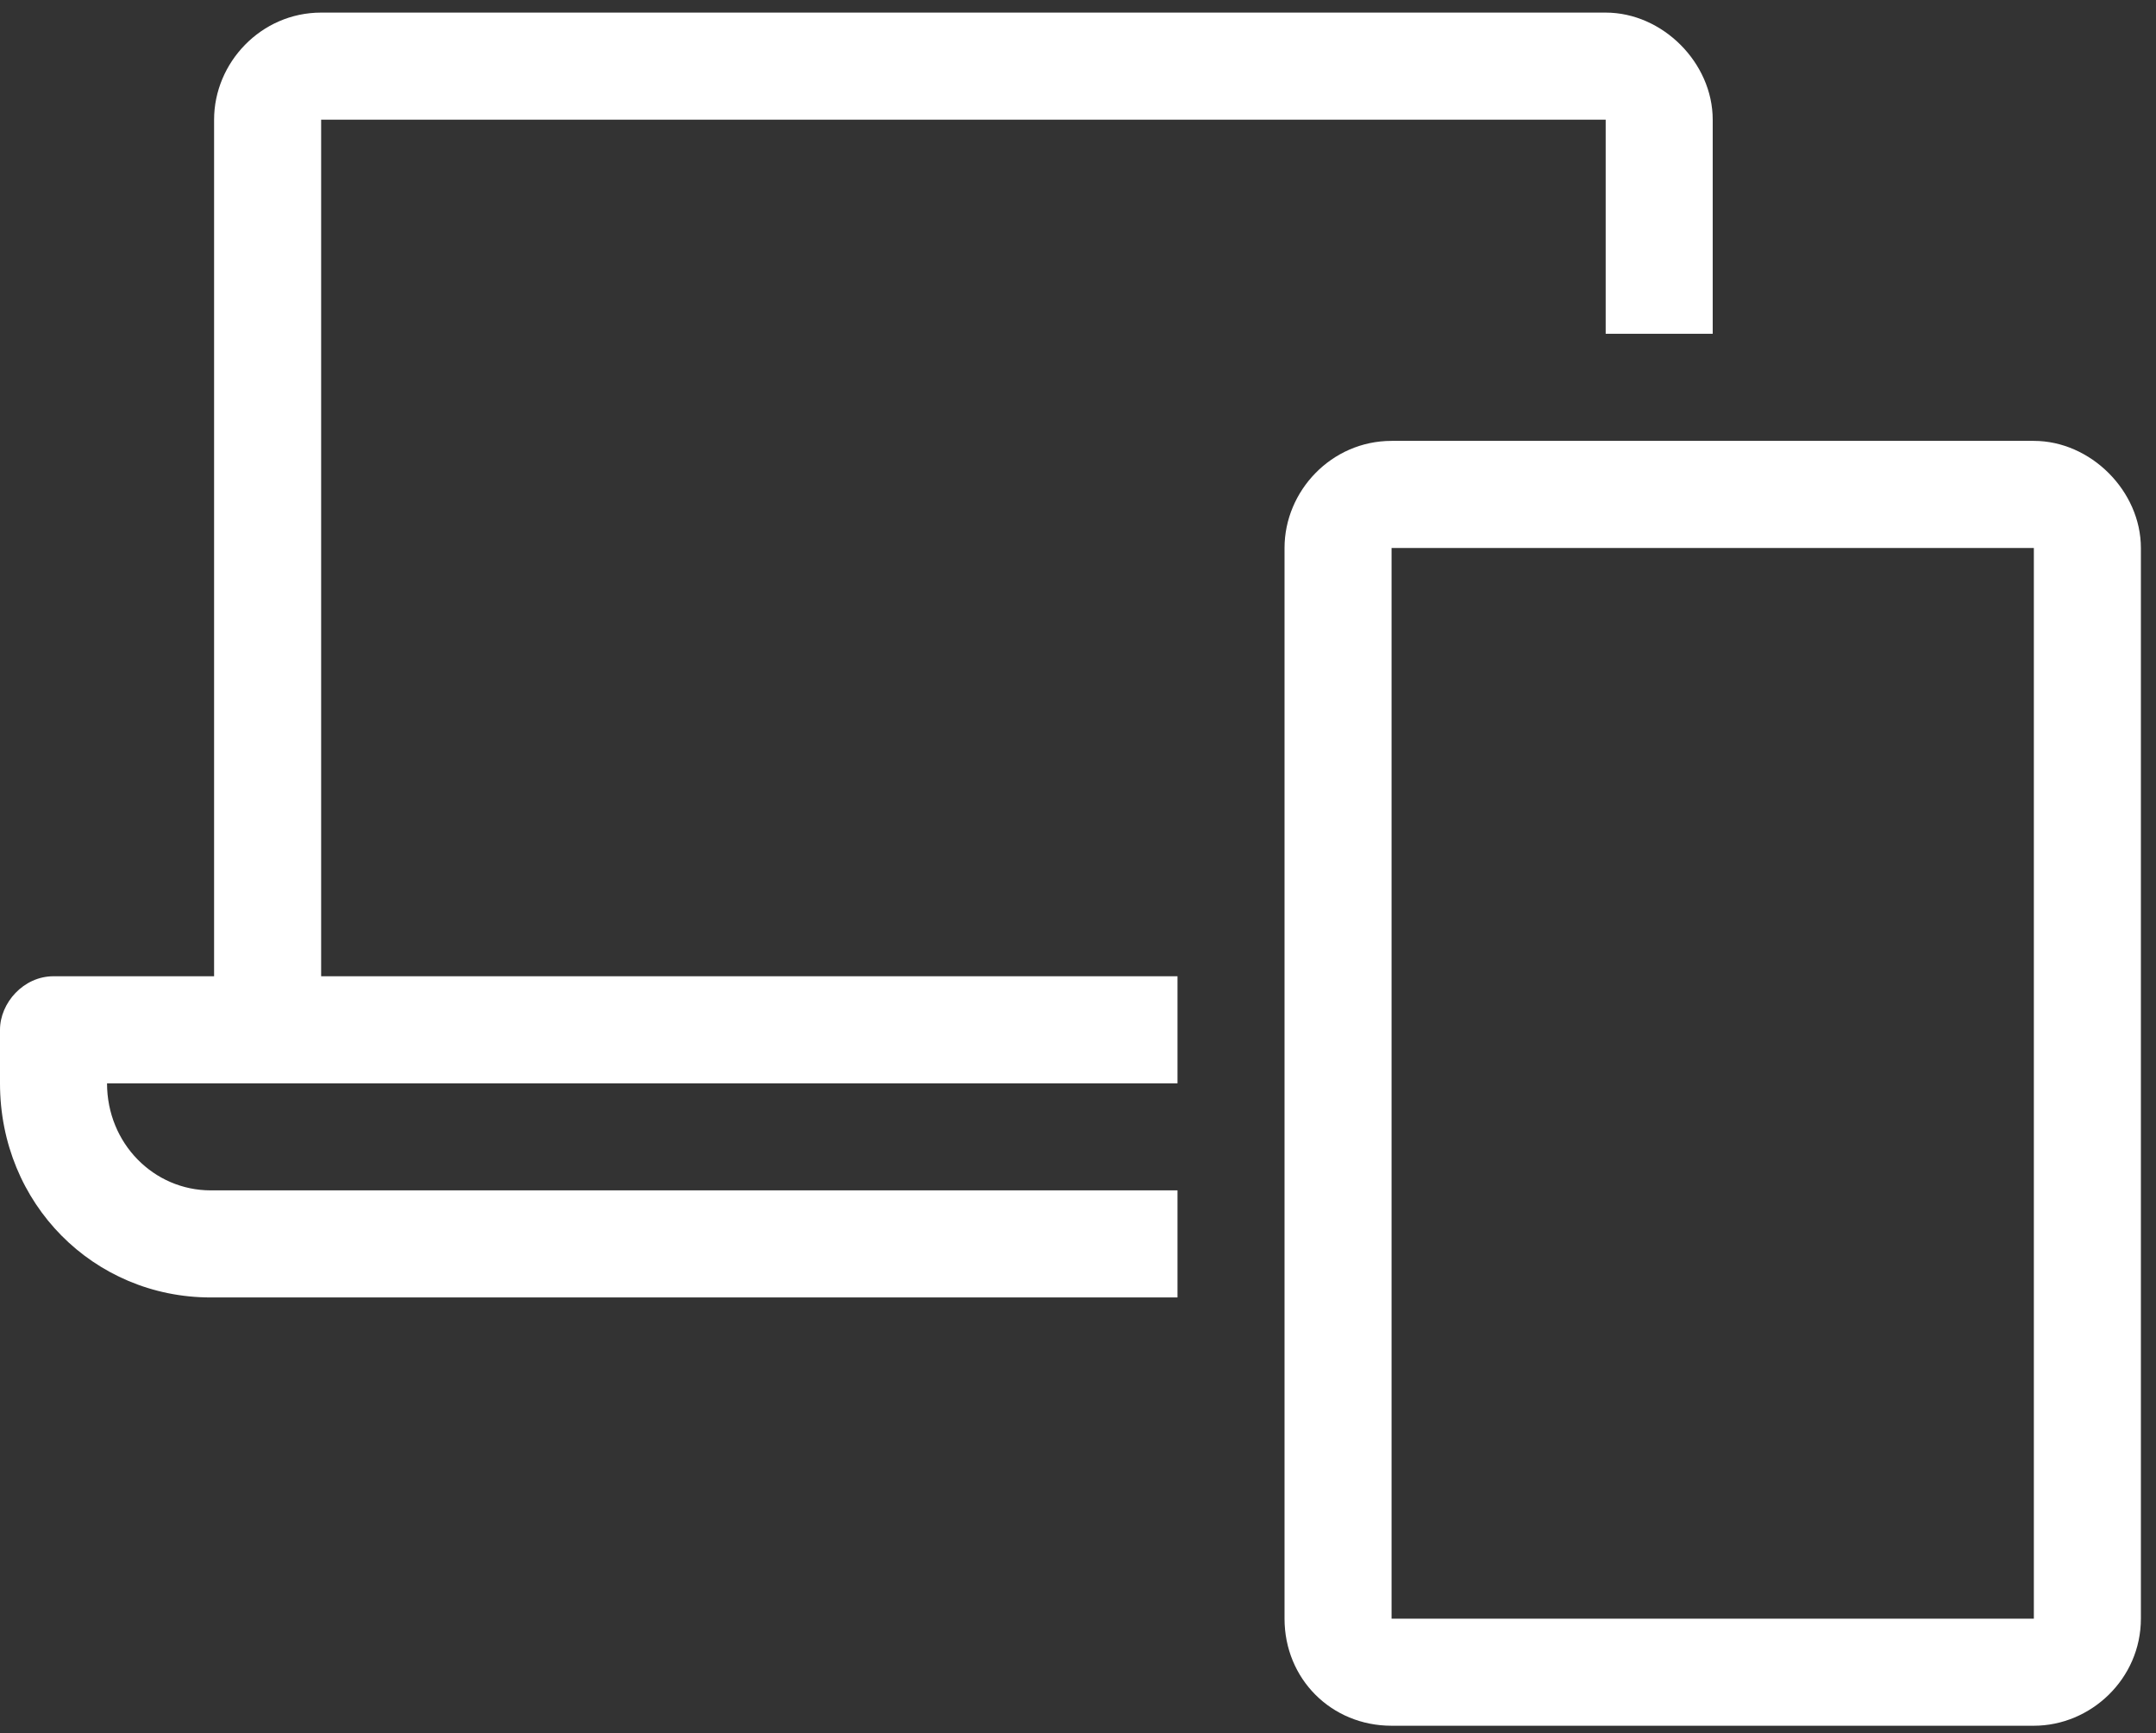 <svg width="107" height="86" viewBox="0 0 107 86" fill="none" xmlns="http://www.w3.org/2000/svg">
<rect x="0" y="0" width="107" height="86" fill="#333333" stroke="none"/>
<path d="M100.938 21.875H69.062C66.074 21.875 63.75 24.365 63.75 27.188V80.312C63.75 83.301 66.074 85.625 69.062 85.625H100.938C103.76 85.625 106.25 83.301 106.25 80.312V27.188C106.25 24.365 103.76 21.875 100.938 21.875ZM100.938 80.312H69.062V27.188H100.938V80.312ZM15.938 5.938H79.688V16.562H85V5.938C85 3.115 82.51 0.625 79.688 0.625H15.938C12.949 0.625 10.625 3.115 10.625 5.938V48.438H2.656C1.162 48.438 0 49.766 0 51.094V53.75C0 59.727 4.648 64.375 10.459 64.375H58.438V59.062H10.459C7.637 59.062 5.312 56.738 5.312 53.75H58.438V48.438H15.938V5.938Z" fill="white"/>
</svg>
